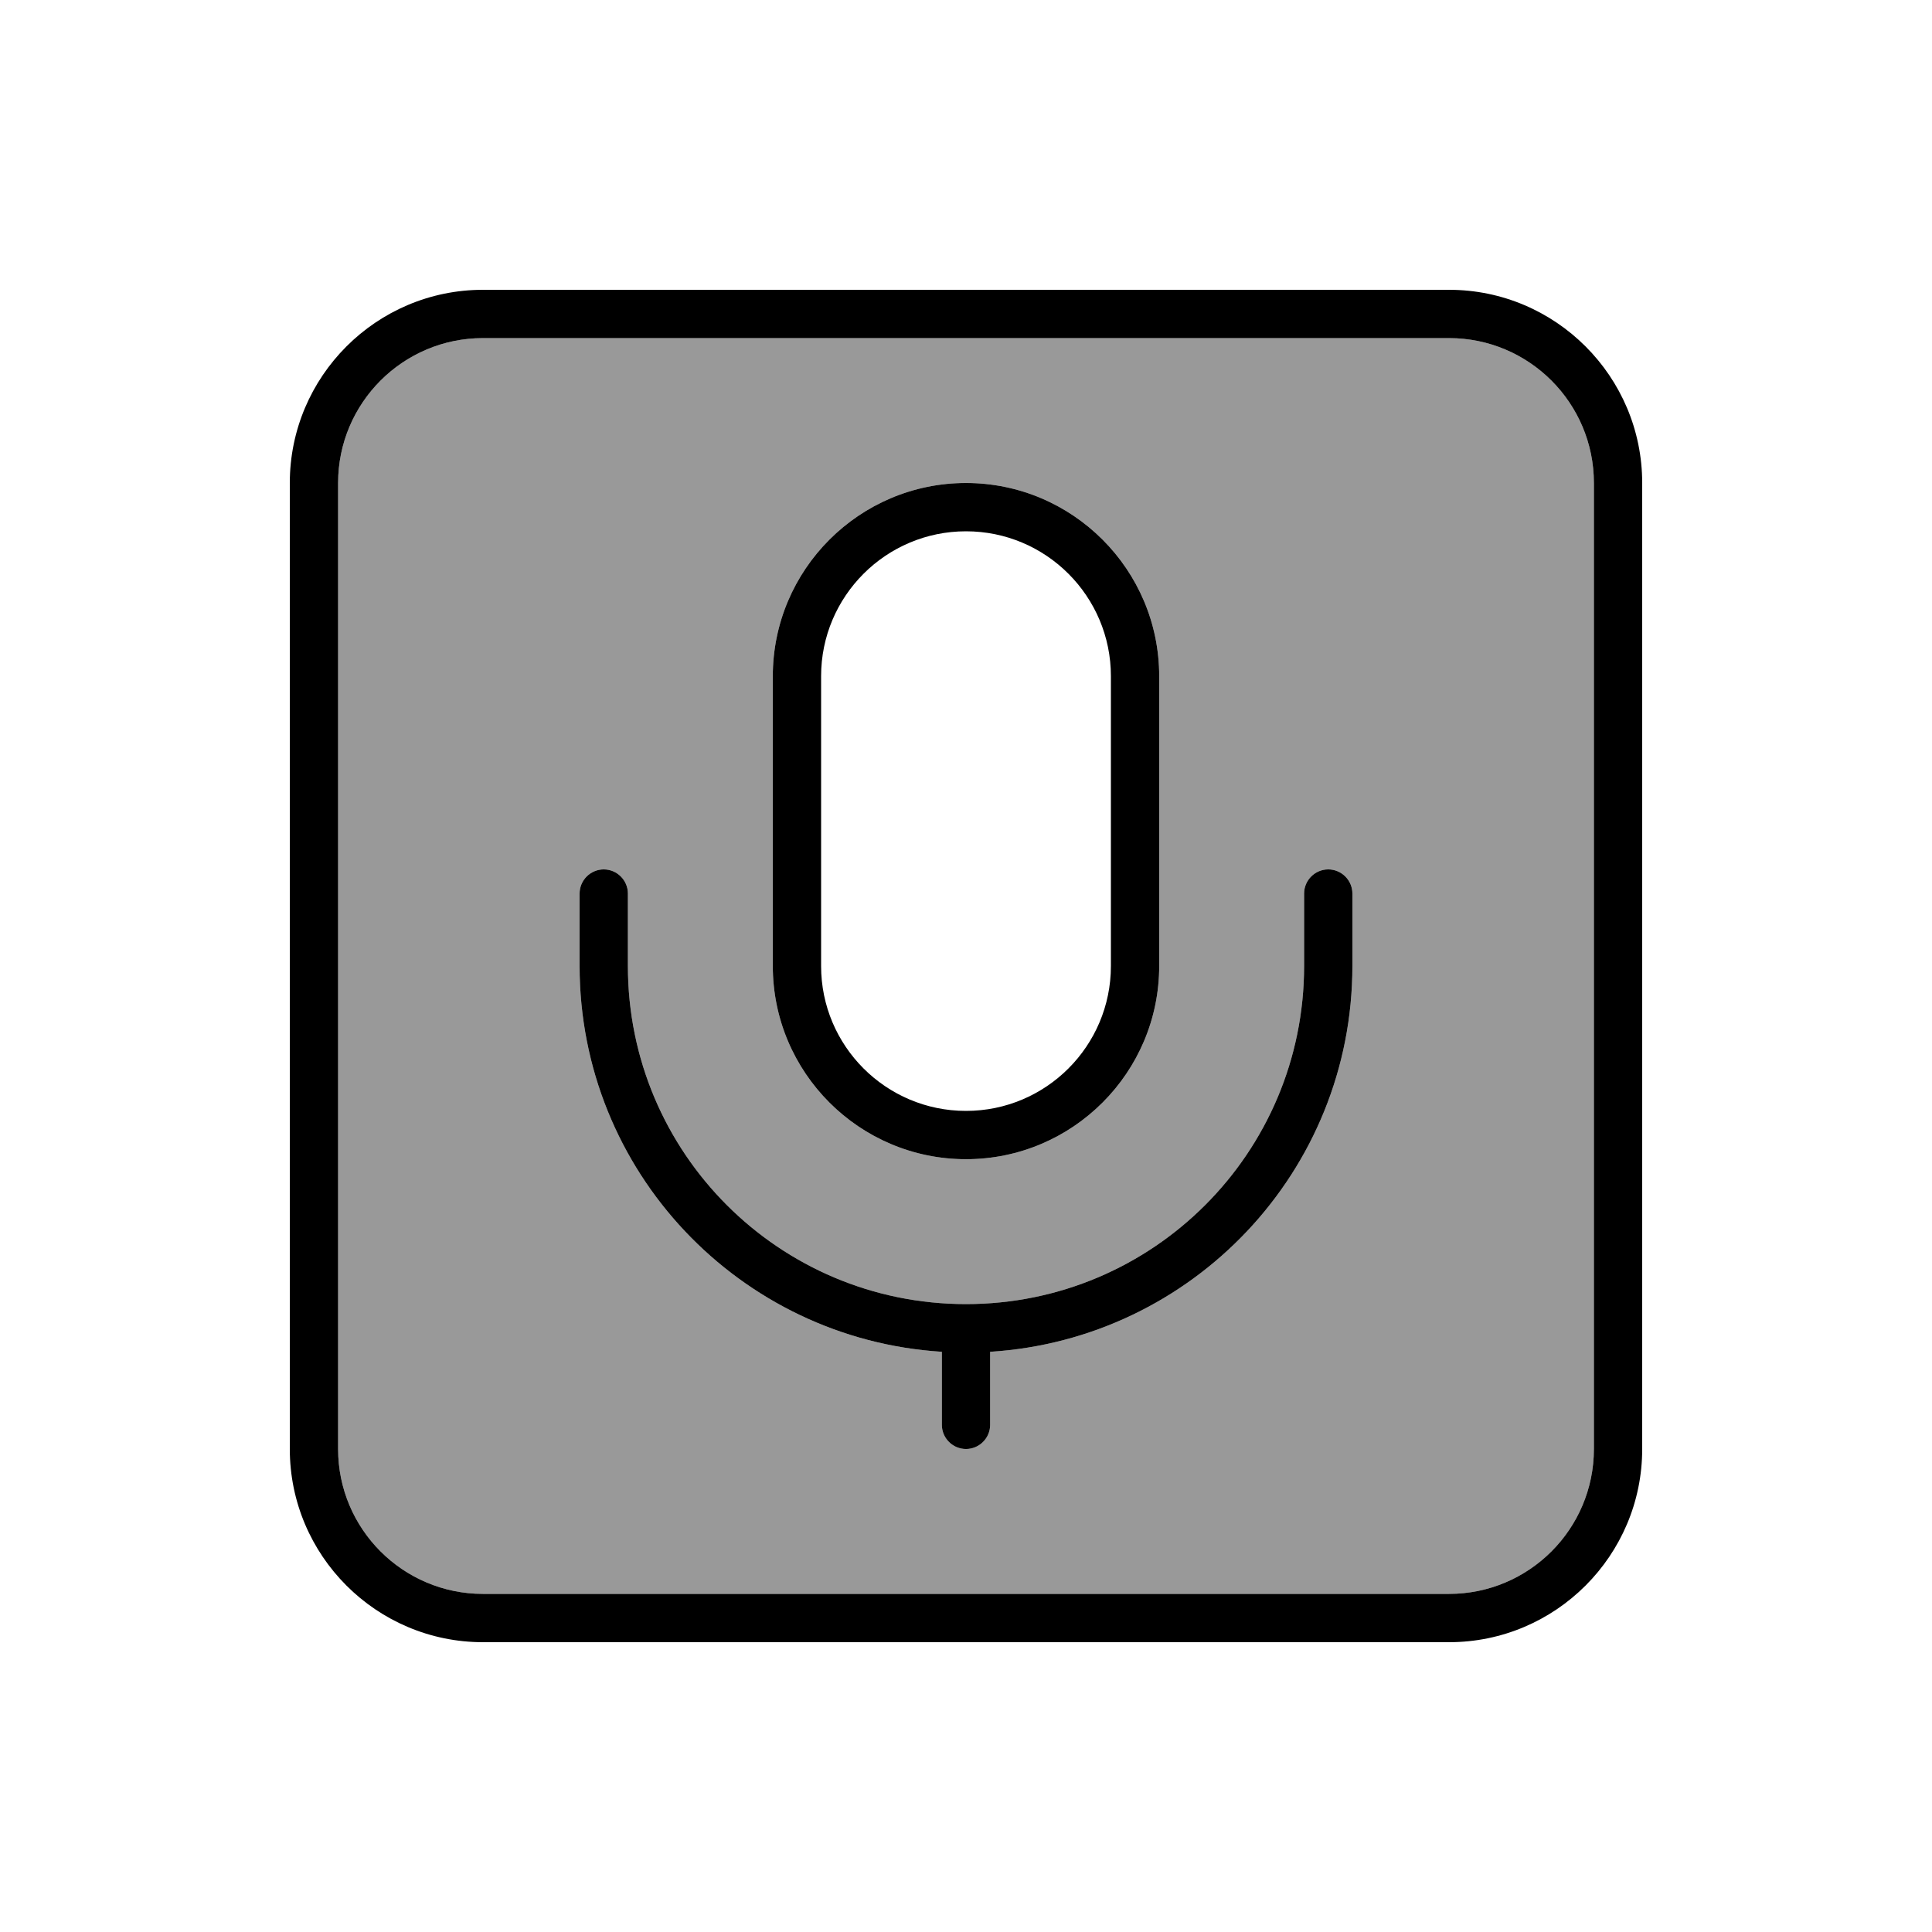 <svg xmlns="http://www.w3.org/2000/svg" viewBox="0 0 640 640"><!--! Font Awesome Pro 7.1.0 by @fontawesome - https://fontawesome.com License - https://fontawesome.com/license (Commercial License) Copyright 2025 Fonticons, Inc. --><path opacity=".4" fill="currentColor" d="M112 160L112 480C112 506.5 133.5 528 160 528L480 528C506.5 528 528 506.5 528 480L528 160C528 133.5 506.5 112 480 112L160 112C133.5 112 112 133.5 112 160zM192 296C192 291.6 195.6 288 200 288C204.4 288 208 291.6 208 296L208 320C208 381.9 258.1 432 320 432C381.9 432 432 381.9 432 320L432 296C432 291.6 435.6 288 440 288C444.4 288 448 291.6 448 296L448 320C448 388 395 443.6 328 447.8L328 472C328 476.4 324.4 480 320 480C315.6 480 312 476.4 312 472L312 447.8C245 443.6 192 388 192 320L192 296zM256 224C256 188.7 284.7 160 320 160C355.3 160 384 188.7 384 224L384 320C384 355.3 355.3 384 320 384C284.7 384 256 355.3 256 320L256 224z"/><path fill="currentColor" d="M480 112C506.5 112 528 133.5 528 160L528 480C528 506.5 506.5 528 480 528L160 528C133.5 528 112 506.5 112 480L112 160C112 133.5 133.5 112 160 112L480 112zM160 96C124.7 96 96 124.7 96 160L96 480C96 515.3 124.7 544 160 544L480 544C515.3 544 544 515.3 544 480L544 160C544 124.7 515.3 96 480 96L160 96zM256 224L256 320C256 355.3 284.7 384 320 384C355.3 384 384 355.3 384 320L384 224C384 188.7 355.3 160 320 160C284.7 160 256 188.7 256 224zM320 176C346.5 176 368 197.5 368 224L368 320C368 346.5 346.5 368 320 368C293.5 368 272 346.5 272 320L272 224C272 197.5 293.5 176 320 176zM208 296C208 291.6 204.4 288 200 288C195.6 288 192 291.6 192 296L192 320C192 388 245 443.6 312 447.8L312 472C312 476.4 315.6 480 320 480C324.4 480 328 476.4 328 472L328 447.8C395 443.6 448 388 448 320L448 296C448 291.6 444.4 288 440 288C435.6 288 432 291.6 432 296L432 320C432 381.9 381.9 432 320 432C258.1 432 208 381.9 208 320L208 296z"/></svg>